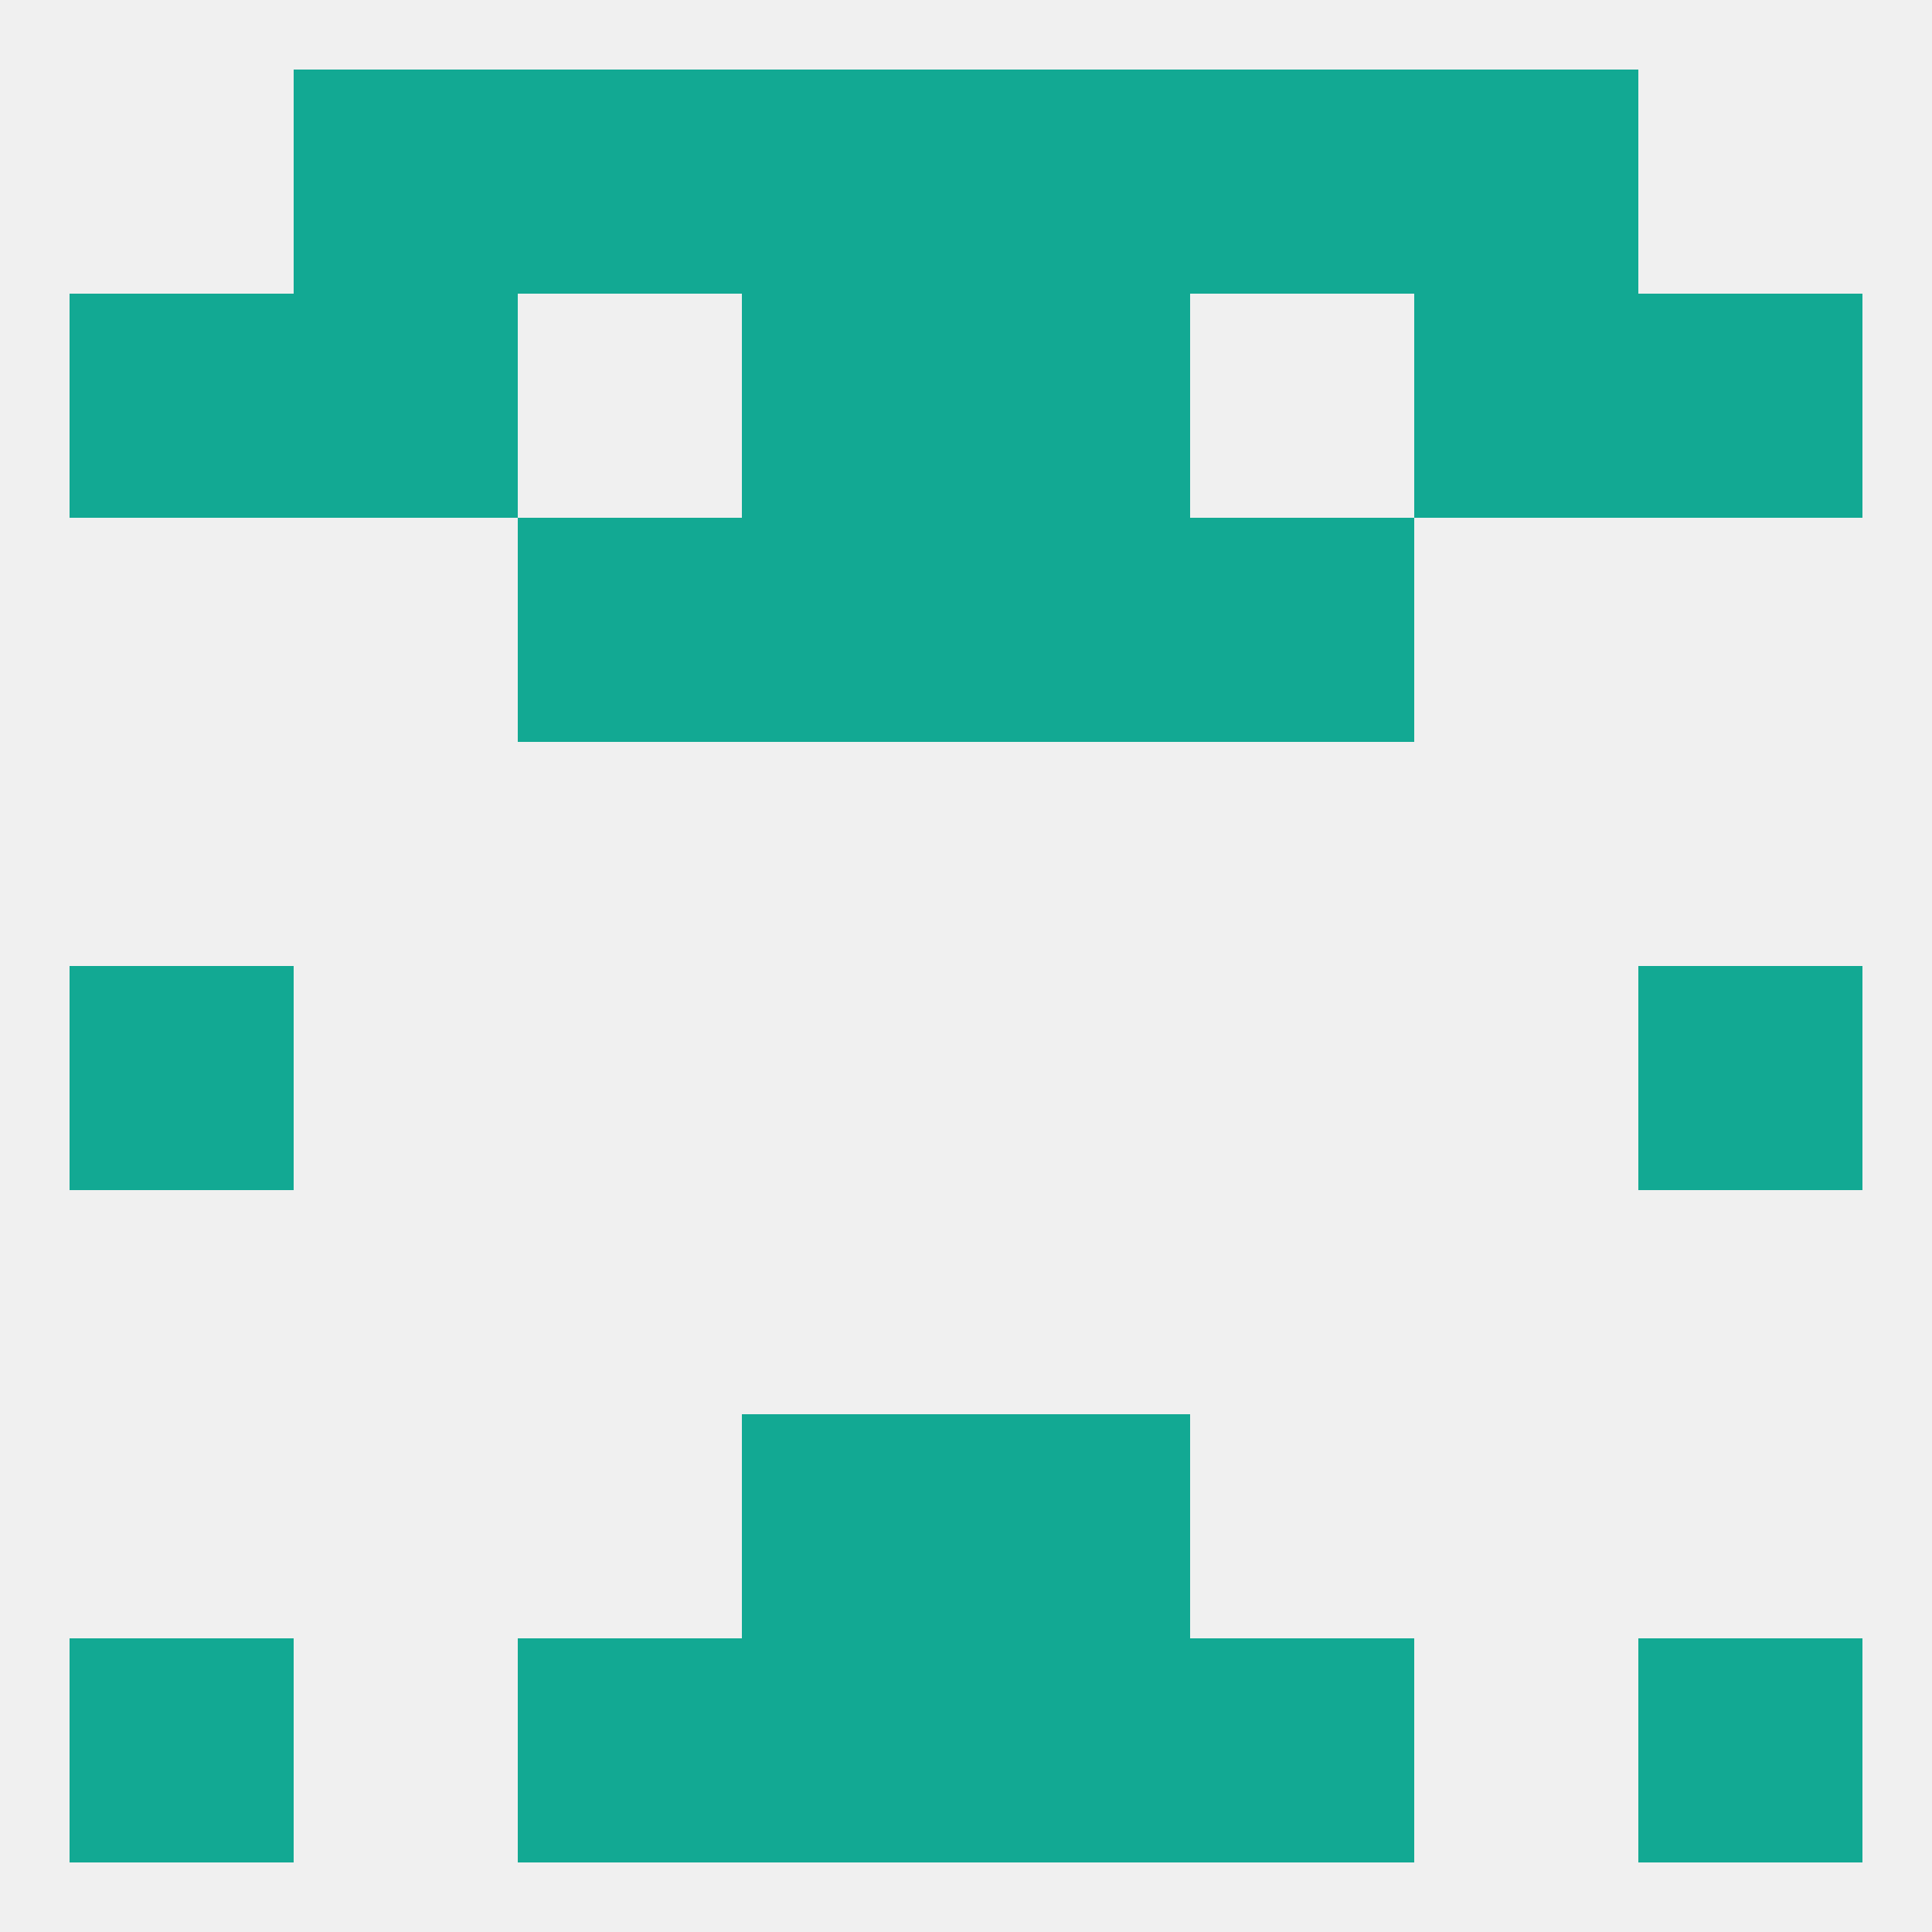 
<!--   <?xml version="1.0"?> -->
<svg version="1.1" baseprofile="full" xmlns="http://www.w3.org/2000/svg" xmlns:xlink="http://www.w3.org/1999/xlink" xmlns:ev="http://www.w3.org/2001/xml-events" width="250" height="250" viewBox="0 0 250 250" >
	<rect width="100%" height="100%" fill="rgba(240,240,240,255)"/>

	<rect x="9" y="125" width="29" height="29" fill="rgba(18,169,147,255)"/>
	<rect x="212" y="125" width="29" height="29" fill="rgba(18,169,147,255)"/>
	<rect x="96" y="183" width="29" height="29" fill="rgba(18,169,147,255)"/>
	<rect x="125" y="183" width="29" height="29" fill="rgba(18,169,147,255)"/>
	<rect x="125" y="212" width="29" height="29" fill="rgba(18,169,147,255)"/>
	<rect x="67" y="212" width="29" height="29" fill="rgba(18,169,147,255)"/>
	<rect x="154" y="212" width="29" height="29" fill="rgba(18,169,147,255)"/>
	<rect x="9" y="212" width="29" height="29" fill="rgba(18,169,147,255)"/>
	<rect x="212" y="212" width="29" height="29" fill="rgba(18,169,147,255)"/>
	<rect x="96" y="212" width="29" height="29" fill="rgba(18,169,147,255)"/>
	<rect x="125" y="9" width="29" height="29" fill="rgba(18,169,147,255)"/>
	<rect x="38" y="9" width="29" height="29" fill="rgba(18,169,147,255)"/>
	<rect x="183" y="9" width="29" height="29" fill="rgba(18,169,147,255)"/>
	<rect x="67" y="9" width="29" height="29" fill="rgba(18,169,147,255)"/>
	<rect x="154" y="9" width="29" height="29" fill="rgba(18,169,147,255)"/>
	<rect x="96" y="9" width="29" height="29" fill="rgba(18,169,147,255)"/>
	<rect x="125" y="38" width="29" height="29" fill="rgba(18,169,147,255)"/>
	<rect x="38" y="38" width="29" height="29" fill="rgba(18,169,147,255)"/>
	<rect x="183" y="38" width="29" height="29" fill="rgba(18,169,147,255)"/>
	<rect x="9" y="38" width="29" height="29" fill="rgba(18,169,147,255)"/>
	<rect x="212" y="38" width="29" height="29" fill="rgba(18,169,147,255)"/>
	<rect x="96" y="38" width="29" height="29" fill="rgba(18,169,147,255)"/>
	<rect x="96" y="67" width="29" height="29" fill="rgba(18,169,147,255)"/>
	<rect x="125" y="67" width="29" height="29" fill="rgba(18,169,147,255)"/>
	<rect x="67" y="67" width="29" height="29" fill="rgba(18,169,147,255)"/>
	<rect x="154" y="67" width="29" height="29" fill="rgba(18,169,147,255)"/>
</svg>